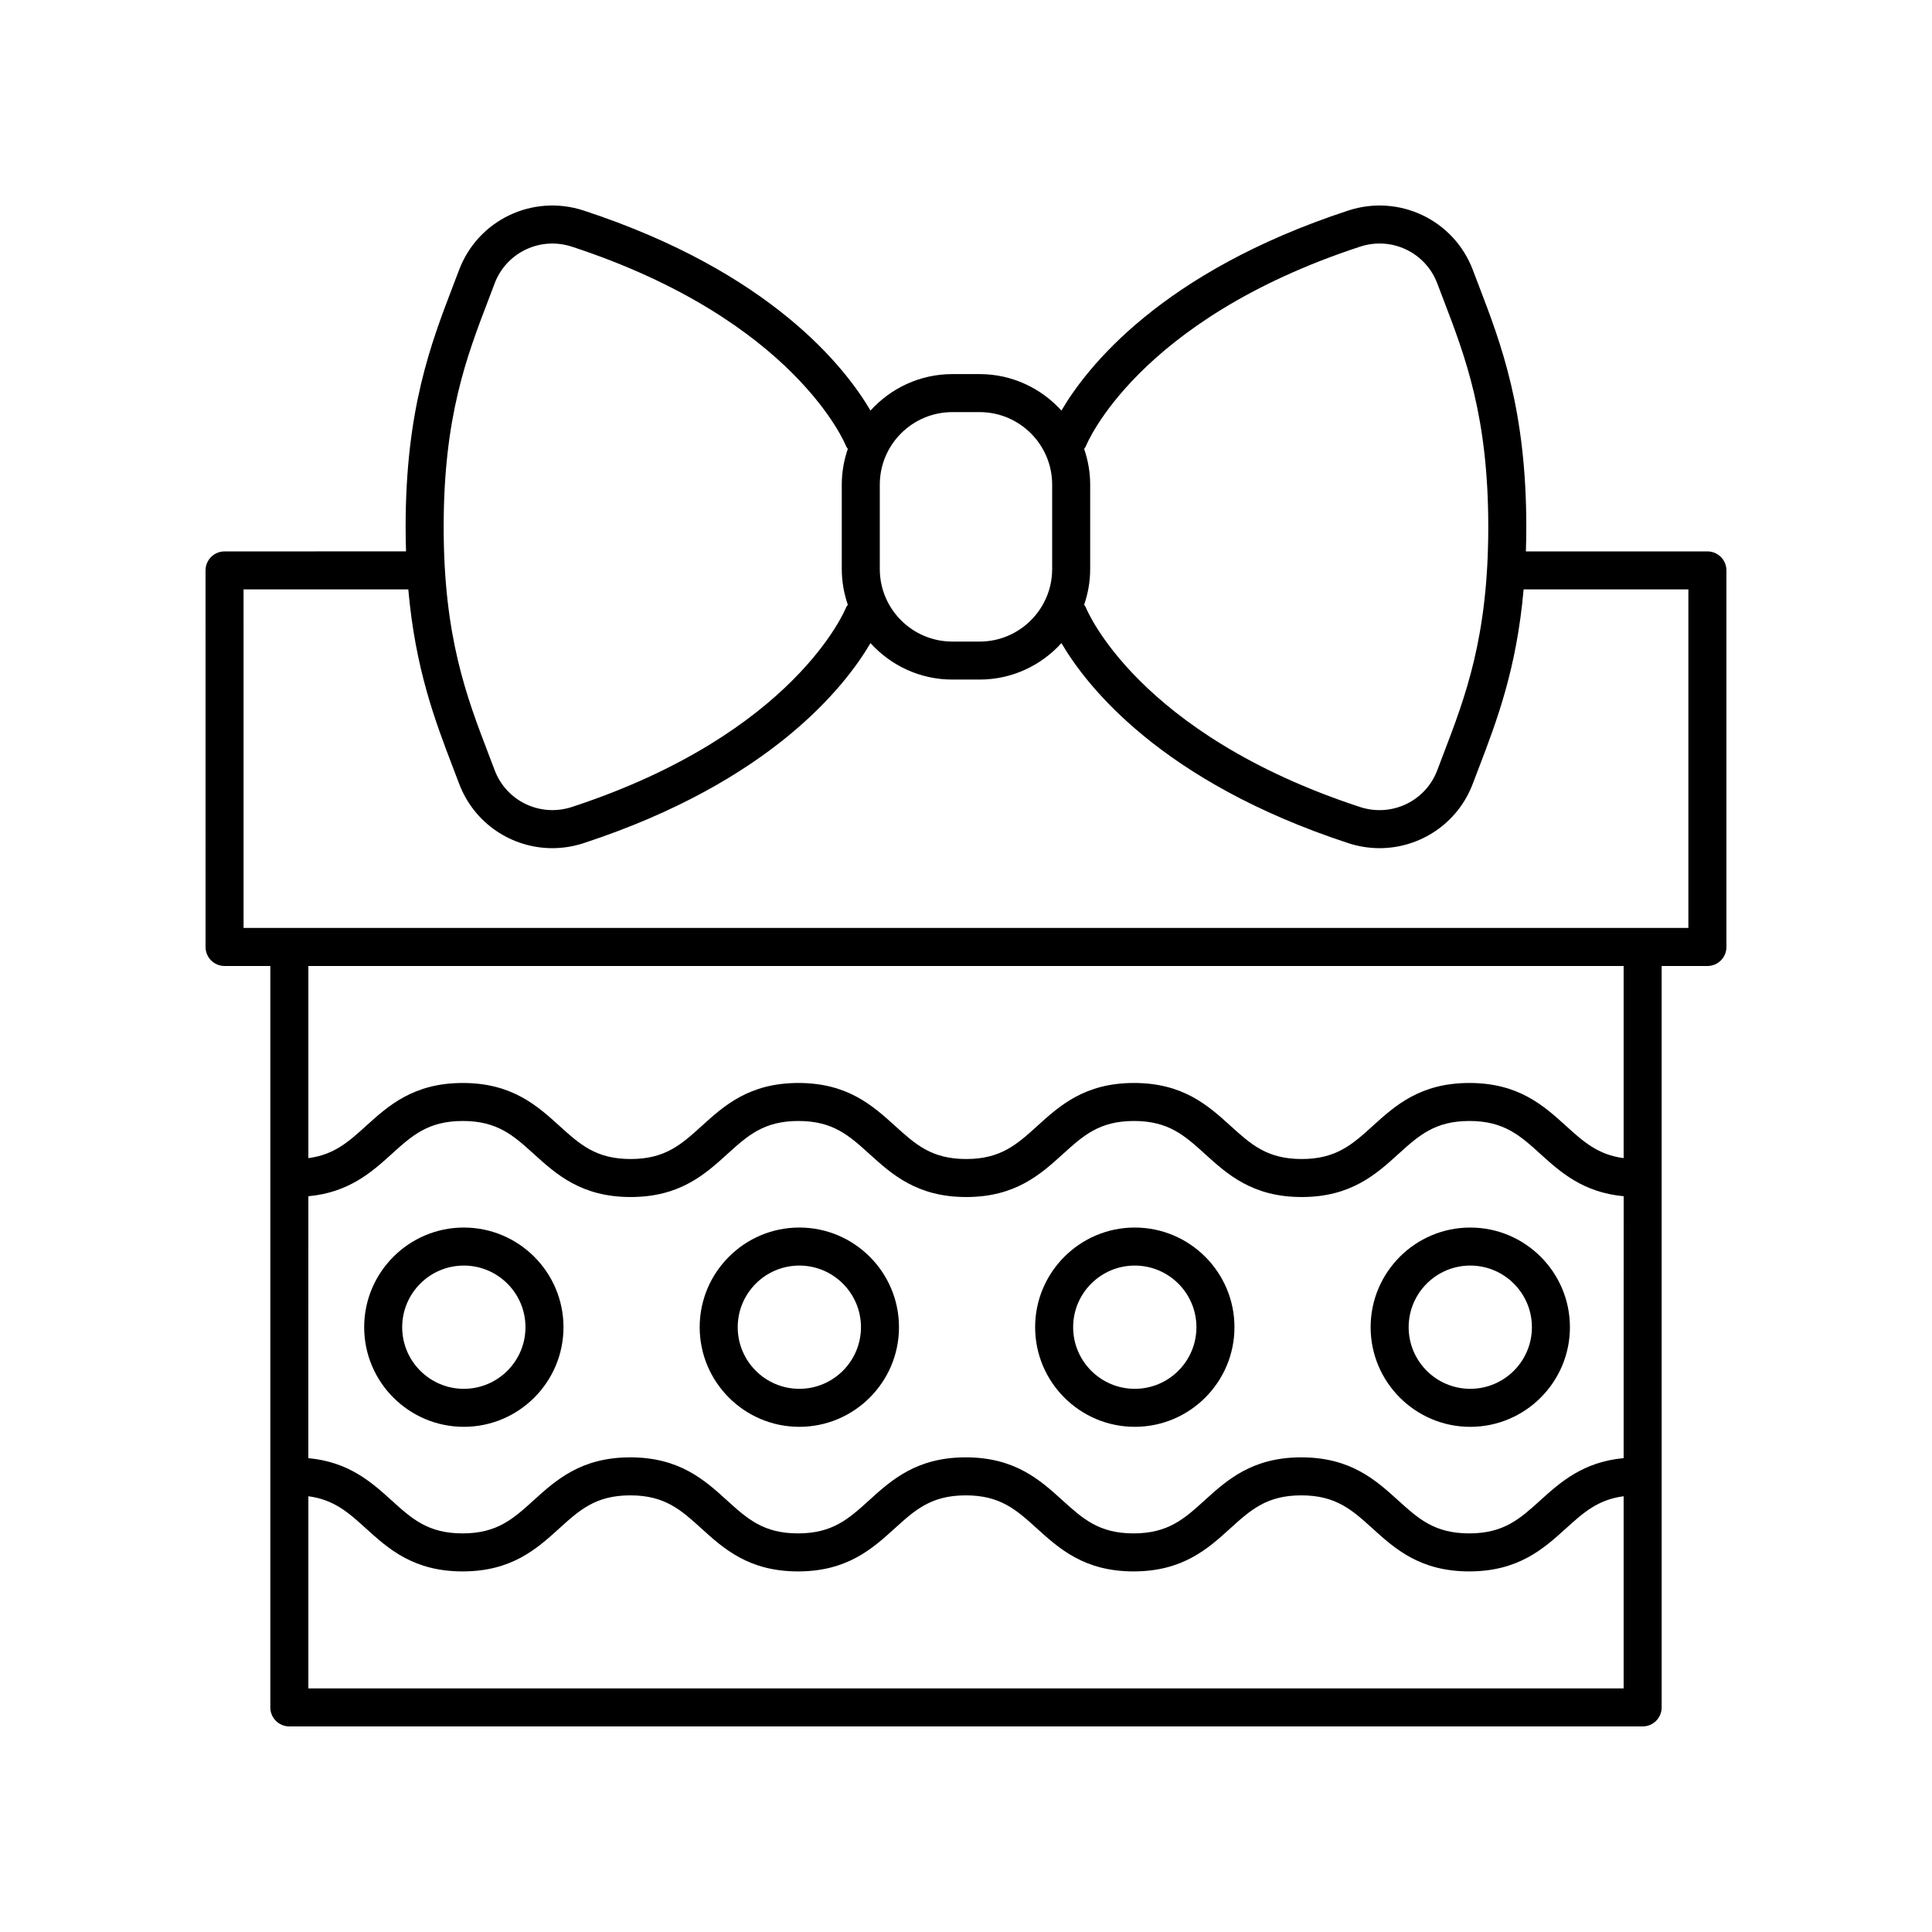 <?xml version="1.0" encoding="UTF-8"?>
<!-- Uploaded to: SVG Repo, www.svgrepo.com, Generator: SVG Repo Mixer Tools -->
<svg fill="#000000" width="800px" height="800px" version="1.1" viewBox="144 144 512 512" xmlns="http://www.w3.org/2000/svg">
 <g>
  <path d="m203.51 400h12.129v196.48c0 2.781 2.254 5.039 5.039 5.039h358.64c2.785 0 5.039-2.254 5.039-5.039l-0.004-196.48h12.129c2.785 0 5.039-2.254 5.039-5.039v-99.797c0-2.781-2.254-5.039-5.039-5.039h-48.105c0.066-2.106 0.109-4.258 0.109-6.5 0-31.062-6.676-48.5-12.566-63.883l-1.586-4.156c-5.004-13.289-19.523-20.215-33.039-15.789-49.598 16.262-69.324 41.605-76.004 53.008-5.363-5.918-13.086-9.664-21.684-9.664h-7.234c-8.598 0-16.32 3.746-21.684 9.664-6.68-11.398-26.406-36.742-76.004-53.008-13.543-4.43-28.039 2.5-33.039 15.785l-1.586 4.156c-5.891 15.383-12.566 32.82-12.566 63.883 0 2.242 0.043 4.394 0.109 6.5l-48.094 0.008c-2.785 0-5.039 2.254-5.039 5.039l0.004 99.793c0 2.781 2.25 5.039 5.035 5.039zm370.77 130.42c-10.73 1-16.742 6.352-22.062 11.172-5.406 4.898-9.676 8.773-18.859 8.773-9.18 0-13.453-3.871-18.859-8.77-5.891-5.336-12.566-11.383-25.633-11.383-13.059 0-19.73 6.047-25.613 11.383-5.402 4.898-9.672 8.77-18.844 8.77s-13.441-3.871-18.848-8.77c-5.891-5.336-12.562-11.383-25.625-11.383-13.059 0-19.73 6.047-25.613 11.383-5.402 4.898-9.672 8.77-18.844 8.77-9.164 0-13.438-3.871-18.84-8.77-5.883-5.336-12.551-11.383-25.605-11.383-13.059 0-19.723 6.047-25.609 11.383-5.402 4.898-9.672 8.77-18.84 8.77-9.164 0-13.438-3.871-18.84-8.77-5.316-4.82-11.316-10.172-22.035-11.172l0.008-69.406c10.73-1 16.742-6.352 22.062-11.172 5.406-4.898 9.676-8.773 18.859-8.773 9.18 0 13.453 3.871 18.859 8.77 5.891 5.336 12.566 11.383 25.633 11.383 13.059 0 19.73-6.047 25.613-11.383 5.402-4.898 9.672-8.77 18.844-8.77s13.441 3.871 18.848 8.77c5.891 5.336 12.562 11.383 25.625 11.383 13.059 0 19.73-6.047 25.613-11.383 5.402-4.898 9.672-8.77 18.844-8.77 9.164 0 13.438 3.871 18.84 8.77 5.883 5.336 12.551 11.383 25.605 11.383 13.059 0 19.723-6.047 25.609-11.383 5.402-4.898 9.672-8.77 18.84-8.77 9.164 0 13.438 3.871 18.84 8.77 5.316 4.82 11.316 10.172 22.035 11.172zm-348.56 61.023v-50.918c6.801 0.887 10.621 4.32 15.266 8.531 5.883 5.336 12.551 11.383 25.609 11.383s19.723-6.047 25.609-11.383c5.402-4.898 9.672-8.77 18.84-8.77 9.164 0 13.43 3.871 18.832 8.77 5.883 5.336 12.551 11.383 25.609 11.383s19.73-6.047 25.613-11.383c5.402-4.898 9.672-8.77 18.844-8.77 9.176 0 13.445 3.871 18.852 8.773 5.891 5.332 12.562 11.379 25.617 11.379 13.059 0 19.73-6.047 25.613-11.383 5.402-4.898 9.672-8.77 18.844-8.77 9.18 0 13.457 3.871 18.867 8.773 5.883 5.332 12.562 11.379 25.625 11.379s19.738-6.047 25.629-11.379c4.648-4.215 8.477-7.648 15.293-8.535v50.918zm348.56-140.53c-6.801-0.887-10.621-4.32-15.266-8.531-5.883-5.336-12.551-11.383-25.609-11.383s-19.723 6.047-25.609 11.383c-5.402 4.898-9.672 8.77-18.84 8.77-9.164 0-13.43-3.871-18.832-8.77-5.883-5.336-12.551-11.383-25.609-11.383s-19.73 6.047-25.613 11.383c-5.402 4.898-9.672 8.77-18.844 8.77-9.176 0-13.445-3.871-18.852-8.773-5.891-5.332-12.562-11.379-25.617-11.379-13.059 0-19.73 6.047-25.613 11.383-5.402 4.898-9.672 8.77-18.844 8.77-9.18 0-13.457-3.871-18.867-8.773-5.883-5.332-12.562-11.379-25.625-11.379s-19.738 6.047-25.629 11.379c-4.648 4.215-8.477 7.648-15.293 8.535v-50.918h348.56zm-142.5-188.7c0.129-0.332 13.477-33.438 72.652-52.844 8.383-2.762 17.371 1.535 20.473 9.766l1.602 4.207c5.852 15.277 11.902 31.078 11.902 60.277 0 29.145-6.047 44.953-11.898 60.242l-1.609 4.234c-3.102 8.227-12.074 12.52-20.477 9.77-59.047-19.363-72.461-52.367-72.645-52.84-0.109-0.289-0.32-0.496-0.473-0.754 1.02-2.977 1.602-6.152 1.602-9.469v-22.363c0-3.32-0.582-6.496-1.602-9.473 0.152-0.262 0.363-0.469 0.473-0.754zm-35.402-9h7.234c10.598 0 19.223 8.621 19.223 19.223v22.363c0 10.602-8.625 19.223-19.223 19.223h-7.234c-10.598 0-19.223-8.621-19.223-19.223v-22.363c0-10.602 8.625-19.223 19.223-19.223zm-122.9-29.871 1.598-4.211c3.102-8.223 12.09-12.508 20.473-9.762 59.18 19.402 72.527 52.512 72.652 52.816 0.109 0.297 0.324 0.512 0.48 0.773-1.023 2.977-1.602 6.156-1.602 9.477v22.363c0 3.32 0.582 6.496 1.602 9.473-0.156 0.254-0.363 0.461-0.477 0.746-0.129 0.332-13.477 33.434-72.645 52.84-8.387 2.746-17.379-1.535-20.477-9.77l-1.609-4.234c-5.852-15.285-11.898-31.094-11.898-60.242 0-29.195 6.055-44.992 11.902-60.27zm-64.934 76.852h43.66c1.859 21.105 7.113 34.859 11.855 47.266l1.594 4.18c3.981 10.582 13.984 17.133 24.719 17.133 2.754 0 5.566-0.434 8.324-1.34 49.586-16.266 69.312-41.602 75.992-53.004 5.363 5.918 13.086 9.664 21.684 9.664h7.234c8.598 0 16.32-3.746 21.684-9.664 6.68 11.398 26.406 36.738 75.992 53.004 2.766 0.906 5.566 1.34 8.324 1.34 10.734 0 20.742-6.555 24.719-17.133l1.594-4.18c4.742-12.406 9.996-26.16 11.855-47.266h43.664v89.719h-382.89z"/>
  <path d="m266.92 469.31c-14.562 0-26.41 11.848-26.41 26.406 0 14.562 11.848 26.406 26.41 26.406 14.562 0.004 26.41-11.844 26.41-26.402 0-14.562-11.848-26.41-26.41-26.41zm0 42.742c-9.008 0-16.336-7.324-16.336-16.332 0-9.008 7.324-16.332 16.336-16.332 9.008 0 16.336 7.324 16.336 16.332 0 9.004-7.328 16.332-16.336 16.332z"/>
  <path d="m355.83 469.31c-14.559 0-26.406 11.848-26.406 26.406 0 14.562 11.848 26.406 26.406 26.406 14.562 0 26.41-11.848 26.41-26.406s-11.848-26.406-26.41-26.406zm0 42.742c-9.004 0-16.328-7.324-16.328-16.332 0-9.008 7.324-16.332 16.328-16.332 9.008 0 16.336 7.324 16.336 16.332-0.004 9.004-7.328 16.332-16.336 16.332z"/>
  <path d="m444.73 469.31c-14.562 0-26.41 11.848-26.41 26.406 0 14.562 11.848 26.406 26.41 26.406 14.566 0.004 26.414-11.844 26.414-26.402 0-14.562-11.848-26.41-26.414-26.41zm0 42.742c-9.008 0-16.336-7.324-16.336-16.332 0-9.008 7.324-16.332 16.336-16.332s16.336 7.324 16.336 16.332c0 9.004-7.324 16.332-16.336 16.332z"/>
  <path d="m507.23 495.72c0 14.562 11.848 26.406 26.406 26.406 14.562 0 26.41-11.848 26.41-26.406 0-14.562-11.848-26.406-26.41-26.406-14.559-0.004-26.406 11.844-26.406 26.406zm42.742 0c0 9.008-7.324 16.332-16.336 16.332-9.004 0-16.328-7.324-16.328-16.332 0-9.008 7.324-16.332 16.328-16.332 9.008 0 16.336 7.324 16.336 16.332z"/>
 </g>
</svg>
